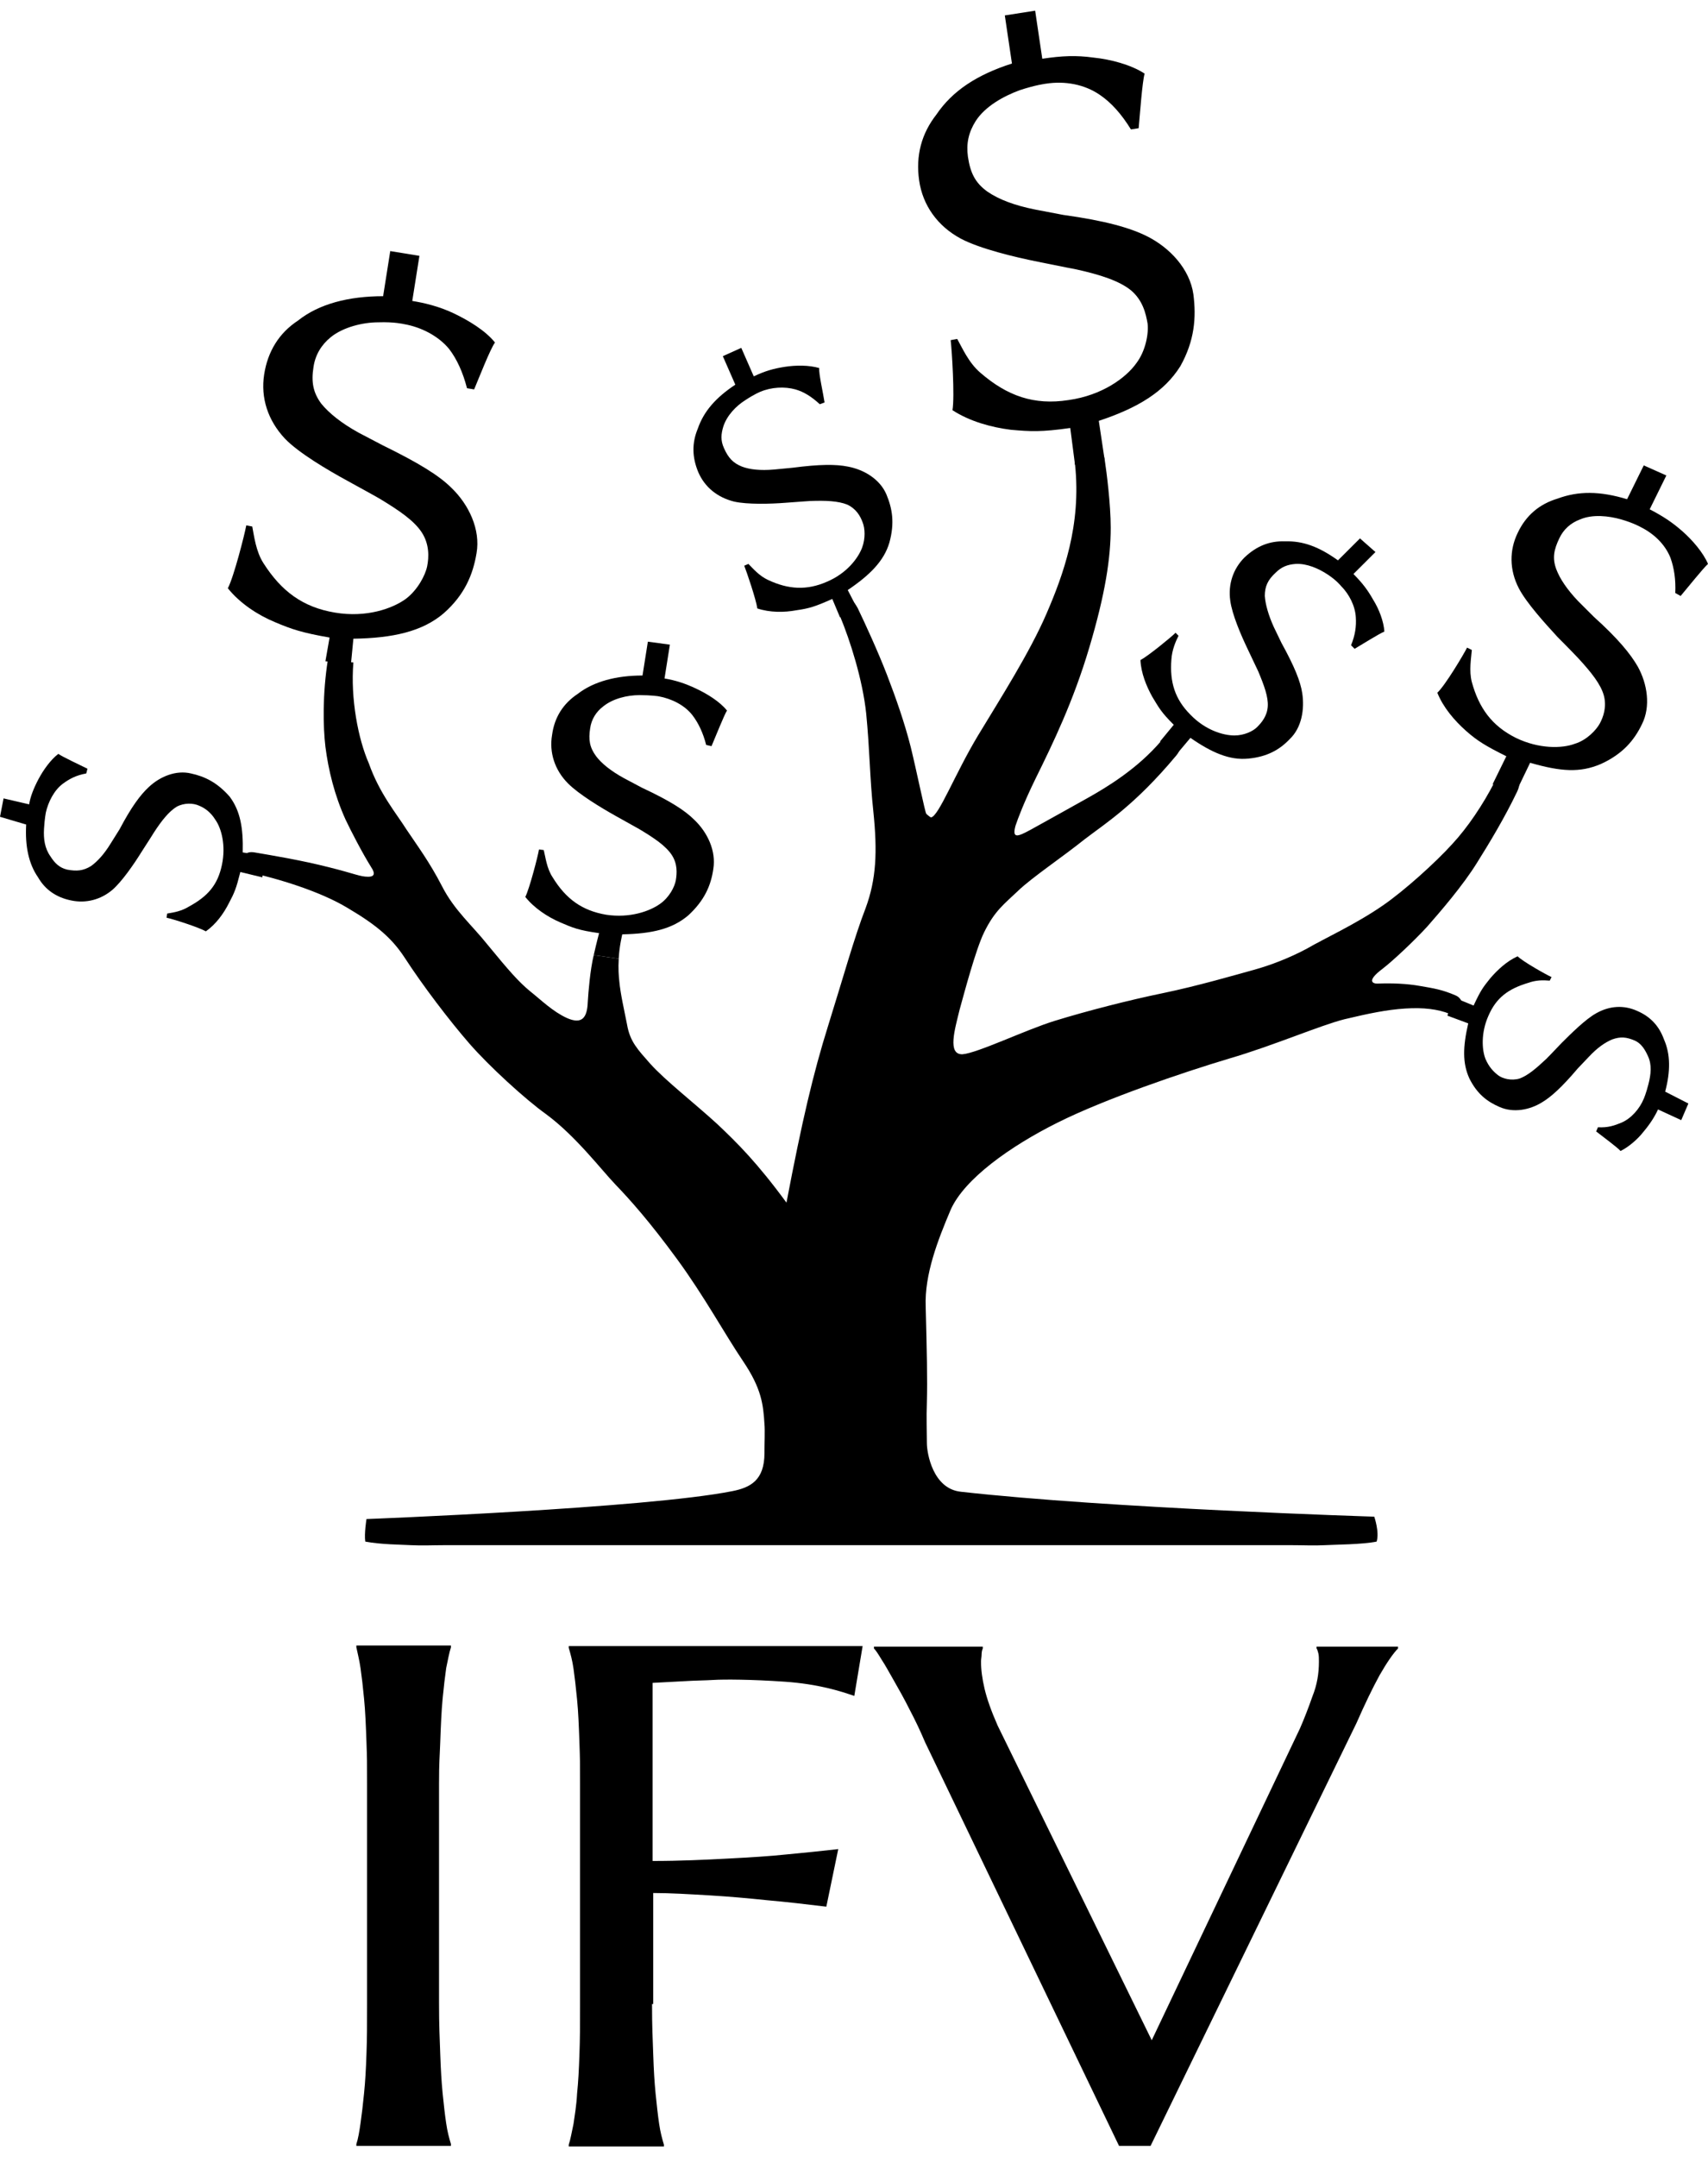 <svg width="80" height="101" viewBox="0 0 80 101" fill="none" xmlns="http://www.w3.org/2000/svg">
<g clip-path="url(#clip0_123_1779)">
<path d="M16.691 100.389C16.775 100.139 16.83 99.805 16.886 99.416C16.942 99.027 16.998 98.555 17.053 97.999C17.109 97.443 17.137 96.942 17.165 96.164C17.193 95.386 17.193 94.858 17.193 93.802V83.518C17.193 82.462 17.193 82.351 17.165 81.573C17.137 80.795 17.109 80.1 17.053 79.544C16.998 78.96 16.942 78.488 16.886 78.099C16.83 77.71 16.747 77.404 16.691 77.126V77.043H21.122V77.126C21.038 77.376 20.982 77.71 20.899 78.099C20.843 78.488 20.787 78.96 20.731 79.544C20.676 80.128 20.648 80.795 20.62 81.573C20.592 82.351 20.564 82.462 20.564 83.518V93.802C20.564 94.858 20.592 95.358 20.62 96.164C20.648 96.942 20.676 97.415 20.731 97.999C20.787 98.555 20.843 99.055 20.899 99.416C20.954 99.805 21.038 100.111 21.122 100.389V100.472H16.691V100.389Z" fill="black"/>
<path d="M30.54 93.83C30.54 94.886 30.568 95.386 30.596 96.192C30.623 96.97 30.651 97.443 30.707 98.026C30.763 98.582 30.819 99.083 30.874 99.444C30.93 99.833 31.014 100.139 31.097 100.417V100.5H26.639V100.417C26.722 100.167 26.778 99.833 26.862 99.444C26.917 99.055 27.001 98.582 27.029 98.026C27.085 97.471 27.113 96.97 27.14 96.192C27.168 95.414 27.168 94.886 27.168 93.83V83.546C27.168 82.49 27.168 82.379 27.14 81.601C27.113 80.822 27.085 80.128 27.029 79.572C26.973 78.988 26.917 78.516 26.862 78.126C26.806 77.737 26.722 77.432 26.639 77.154V77.07C27.67 77.07 28.701 77.07 29.76 77.07C30.819 77.07 40.404 77.07 40.404 77.07L40.014 79.405C39.373 79.183 38.342 78.849 36.754 78.738C35.165 78.627 33.884 78.627 33.438 78.655C32.992 78.682 32.546 78.682 32.128 78.71C31.627 78.738 31.125 78.766 30.568 78.793V87.132C31.849 87.132 33.02 87.076 34.079 87.02C35.138 86.965 36.057 86.909 36.837 86.826C37.729 86.742 38.537 86.659 39.262 86.576L38.704 89.272C37.785 89.16 36.837 89.049 35.89 88.966C35.082 88.882 34.19 88.799 33.243 88.743C32.295 88.688 31.404 88.632 30.596 88.632V93.83H30.54Z" fill="black"/>
<path d="M46.033 77.098V77.181C46.005 77.237 45.977 77.348 45.977 77.46C45.977 77.571 45.949 77.682 45.949 77.793C45.949 78.182 46.005 78.599 46.116 79.072C46.228 79.544 46.423 80.1 46.729 80.795L53.946 95.525L60.885 80.934C61.08 80.489 61.275 79.989 61.47 79.433C61.693 78.877 61.776 78.349 61.776 77.793C61.776 77.654 61.776 77.515 61.748 77.404C61.721 77.293 61.693 77.209 61.665 77.181V77.098H65.482V77.181C65.26 77.404 64.953 77.849 64.619 78.432C64.284 79.044 63.922 79.794 63.532 80.683L53.891 100.472H52.414L43.33 81.573C43.107 81.045 42.856 80.517 42.605 80.044C42.355 79.544 42.104 79.099 41.881 78.71C41.658 78.321 41.463 77.96 41.296 77.71C41.129 77.432 41.017 77.265 40.934 77.181V77.098H46.033Z" fill="black"/>
<path d="M19.032 38.827C19.533 39.577 20.118 40.355 20.704 41.495C21.289 42.635 22.097 43.302 22.849 44.246C23.852 45.469 24.298 45.97 24.8 46.387C25.357 46.831 25.886 47.359 26.555 47.665C27.252 47.971 27.503 47.665 27.53 46.915C27.558 46.442 27.642 45.414 27.809 44.719L28.98 44.886C28.952 45.358 28.98 45.692 29.007 45.942C29.063 46.553 29.23 47.248 29.37 47.971C29.509 48.777 29.871 49.138 30.456 49.805C31.153 50.583 32.546 51.667 33.577 52.612C34.525 53.502 35.472 54.447 36.837 56.309C37.562 52.501 38.091 50.25 38.788 48.026C39.484 45.803 40.014 43.885 40.543 42.523C41.045 41.161 41.101 39.883 40.906 37.993C40.738 36.437 40.738 35.103 40.571 33.407C40.404 31.823 39.819 29.989 39.345 28.849C38.983 27.988 39.707 27.571 40.181 28.488C40.516 29.183 41.129 30.517 41.547 31.601C41.965 32.685 42.382 33.88 42.661 34.991C42.94 36.131 43.33 38.049 43.386 38.104C43.441 38.16 43.581 38.271 43.608 38.271C43.971 38.215 44.723 36.242 45.81 34.435C46.869 32.685 48.234 30.544 49.014 28.738C49.794 26.931 50.658 24.597 50.352 21.734C50.24 20.706 51.55 20.372 51.745 21.54C51.829 22.095 52.024 23.596 52.024 24.708C52.024 26.125 51.773 27.793 51.02 30.322C50.268 32.851 49.321 34.797 48.513 36.437C47.955 37.576 47.677 38.327 47.565 38.66C47.398 39.272 47.649 39.188 48.262 38.855C49.209 38.327 50.073 37.854 50.909 37.382C51.856 36.853 53.278 35.992 54.392 34.686C55.005 33.963 55.646 34.714 55.089 35.38C53.138 37.715 51.773 38.549 50.798 39.299C49.794 40.105 48.346 41.078 47.705 41.69C47.036 42.329 46.59 42.635 46.089 43.663C45.698 44.469 45.169 46.47 44.946 47.276C44.723 48.193 44.361 49.388 45.085 49.361C45.782 49.305 48.039 48.221 49.377 47.804C50.909 47.332 52.86 46.831 54.476 46.498C56.092 46.164 57.903 45.636 58.711 45.414C59.519 45.191 60.383 44.858 61.219 44.413C61.971 43.969 63.504 43.274 64.786 42.384C65.789 41.69 67.238 40.383 68.018 39.522C68.743 38.743 69.467 37.66 69.996 36.631C70.582 35.492 71.501 36.159 71.055 37.076C70.47 38.299 69.746 39.494 69.188 40.383C68.52 41.467 67.433 42.718 66.848 43.385C66.207 44.08 65.26 44.969 64.758 45.358C63.978 45.942 64.312 46.053 64.507 46.053C65.176 46.025 65.9 46.053 66.513 46.164C67.154 46.275 67.544 46.331 68.185 46.609C68.743 46.859 68.464 47.693 67.907 47.471C67.349 47.248 66.681 47.165 65.817 47.22C64.953 47.276 64.145 47.443 62.975 47.721C61.86 47.999 59.603 48.971 57.597 49.555C55.367 50.222 51.773 51.445 49.544 52.557C47.315 53.668 45.169 55.197 44.528 56.642C43.915 58.088 43.302 59.672 43.358 61.173C43.413 63.285 43.441 64.591 43.413 65.647C43.386 66.398 43.413 67.009 43.413 67.565C43.413 68.037 43.692 69.705 45.002 69.844C51.912 70.622 64.368 71.011 64.368 71.011C64.368 71.011 64.619 71.734 64.479 72.179C63.783 72.318 62.529 72.318 62.055 72.346C61.553 72.373 61.052 72.346 60.495 72.346C56.175 72.346 47.621 72.346 41.881 72.346C36.141 72.346 25.134 72.346 20.815 72.346C20.286 72.346 19.756 72.373 19.255 72.346C18.753 72.318 17.861 72.318 17.109 72.179C17.053 71.817 17.165 71.123 17.165 71.123C17.165 71.123 30.261 70.622 34.302 69.816C35.138 69.65 35.806 69.316 35.806 68.037C35.806 67.537 35.834 66.981 35.806 66.676C35.751 65.758 35.667 65.008 34.803 63.73C33.939 62.451 32.992 60.7 31.71 58.949C30.428 57.198 29.509 56.17 28.84 55.475C28.171 54.78 26.973 53.196 25.58 52.168C24.605 51.473 22.905 49.916 21.985 48.86C21.066 47.804 19.812 46.164 18.948 44.83C18.363 43.941 17.666 43.329 16.301 42.523C15.019 41.745 13.069 41.134 11.369 40.772C11.369 40.772 11.118 39.772 11.926 39.911C12.734 40.05 14.1 40.272 15.409 40.606C16.635 40.911 16.858 41.05 17.248 41.05C17.499 41.05 17.611 40.939 17.388 40.606C16.97 39.939 16.44 38.91 16.189 38.382C15.66 37.215 15.381 36.047 15.242 34.964C15.131 34.019 15.103 32.518 15.354 30.906L16.552 31.017C16.412 32.712 16.775 34.602 17.276 35.742C17.778 37.159 18.558 38.076 19.032 38.827Z" fill="black"/>
<path d="M55.897 13.785C55.73 12.59 54.782 11.589 53.723 11.061C52.943 10.672 51.801 10.339 49.794 10.061L48.485 9.811C47.51 9.616 46.785 9.338 46.256 8.977C45.67 8.56 45.448 8.088 45.336 7.337C45.252 6.726 45.364 6.198 45.698 5.67C46.144 4.975 47.008 4.502 47.76 4.224C48.513 3.974 48.986 3.919 48.986 3.919C49.878 3.78 50.798 3.946 51.522 4.447C52.052 4.808 52.525 5.336 52.971 6.059L53.333 6.003C53.389 5.392 53.501 3.835 53.612 3.446C52.971 3.029 52.024 2.779 51.216 2.696C50.407 2.584 49.739 2.612 48.819 2.751L48.485 0.5L47.064 0.722L47.398 2.974C45.754 3.502 44.612 4.252 43.859 5.364C43.163 6.253 42.884 7.282 43.051 8.449C43.218 9.616 43.915 10.589 45.002 11.173C45.893 11.645 47.51 12.034 48.624 12.257C49.711 12.479 50.435 12.618 50.435 12.618C51.55 12.868 52.414 13.146 52.971 13.591C53.528 14.063 53.668 14.675 53.751 15.147C53.807 15.592 53.668 16.425 53.222 17.009C52.748 17.676 51.634 18.51 50.045 18.732C48.429 18.983 47.175 18.538 45.921 17.454C45.364 16.981 45.057 16.259 44.835 15.87L44.528 15.925C44.584 16.398 44.723 18.566 44.612 19.205C45.42 19.733 46.451 20.011 47.342 20.122C48.262 20.205 48.764 20.233 50.129 20.039L50.352 21.762L51.745 21.567L51.466 19.705C53.306 19.094 54.532 18.343 55.284 17.148C55.953 15.953 56.036 14.869 55.897 13.785Z" fill="black"/>
<path d="M22.32 25.903C22.515 24.791 21.957 23.624 21.149 22.846C20.564 22.262 19.617 21.678 17.917 20.845L16.802 20.261C15.994 19.816 15.409 19.344 15.047 18.899C14.657 18.371 14.573 17.871 14.685 17.176C14.768 16.62 15.047 16.148 15.493 15.786C16.078 15.314 16.998 15.091 17.722 15.091C18.474 15.064 18.92 15.175 18.92 15.175C19.728 15.314 20.536 15.731 21.038 16.342C21.4 16.815 21.679 17.426 21.874 18.177L22.208 18.232C22.431 17.704 22.961 16.342 23.184 16.036C22.738 15.48 21.957 15.008 21.261 14.675C20.564 14.341 19.84 14.174 19.31 14.091L19.645 11.979L18.279 11.756L17.945 13.868C16.329 13.868 14.936 14.23 13.96 15.008C13.069 15.592 12.539 16.453 12.372 17.537C12.205 18.621 12.539 19.677 13.347 20.539C13.988 21.206 15.354 22.012 16.273 22.512C17.193 23.012 17.778 23.346 17.778 23.346C18.697 23.902 19.394 24.374 19.756 24.93C20.118 25.486 20.091 26.098 20.007 26.515C19.923 26.931 19.561 27.626 19.004 28.043C18.391 28.488 17.165 28.933 15.688 28.682C14.183 28.432 13.18 27.682 12.344 26.375C11.982 25.82 11.898 25.069 11.815 24.652L11.536 24.597C11.453 25.041 10.951 27.015 10.672 27.543C11.229 28.238 12.066 28.794 12.874 29.127C13.654 29.46 14.155 29.627 15.437 29.85L15.242 30.961L16.44 31.073L16.552 29.905C18.391 29.877 19.784 29.572 20.787 28.71C21.762 27.849 22.153 26.904 22.32 25.903Z" fill="black"/>
<path d="M33.41 40.689C33.549 39.827 33.131 38.966 32.518 38.382C32.072 37.938 31.376 37.493 30.066 36.881L29.23 36.437C28.617 36.103 28.171 35.742 27.921 35.408C27.614 34.991 27.558 34.63 27.642 34.102C27.698 33.685 27.921 33.324 28.255 33.074C28.701 32.712 29.37 32.546 29.955 32.546C30.512 32.546 30.846 32.601 30.846 32.601C31.459 32.712 32.072 33.018 32.435 33.49C32.713 33.852 32.936 34.324 33.076 34.88L33.326 34.936C33.494 34.547 33.911 33.491 34.051 33.268C33.717 32.851 33.131 32.49 32.602 32.24C32.072 31.99 31.627 31.851 31.125 31.767L31.376 30.183L30.345 30.044L30.094 31.628C28.868 31.628 27.809 31.906 27.057 32.49C26.388 32.935 25.97 33.574 25.859 34.408C25.719 35.214 25.97 36.047 26.611 36.687C27.113 37.187 28.116 37.798 28.812 38.188C29.509 38.577 29.955 38.827 29.955 38.827C30.651 39.244 31.181 39.605 31.459 40.022C31.738 40.439 31.71 40.883 31.654 41.217C31.599 41.523 31.348 42.023 30.902 42.329C30.428 42.662 29.509 42.996 28.394 42.829C27.252 42.635 26.5 42.079 25.886 41.078C25.608 40.661 25.552 40.133 25.468 39.8L25.246 39.772C25.19 40.105 24.8 41.606 24.605 41.995C25.023 42.523 25.663 42.94 26.249 43.19C26.834 43.441 27.085 43.552 28.06 43.691C28.06 43.691 27.948 44.108 27.809 44.719L28.979 44.886C29.007 44.302 29.147 43.746 29.147 43.746C30.54 43.718 31.487 43.496 32.24 42.857C32.992 42.162 33.298 41.467 33.41 40.689Z" fill="black"/>
<path d="M41.519 23.151C41.212 22.429 40.46 21.984 39.707 21.845C39.15 21.734 38.398 21.734 37.116 21.901L36.252 21.984C35.611 22.04 35.11 21.984 34.748 21.845C34.33 21.678 34.107 21.428 33.911 20.984C33.744 20.622 33.772 20.317 33.884 19.955C34.051 19.455 34.469 19.01 34.915 18.732C35.333 18.454 35.611 18.343 35.611 18.343C36.141 18.121 36.754 18.093 37.255 18.232C37.645 18.343 38.008 18.566 38.398 18.927L38.621 18.843C38.565 18.454 38.342 17.482 38.37 17.232C37.896 17.093 37.283 17.093 36.754 17.176C36.224 17.259 35.834 17.37 35.305 17.621L34.72 16.287L33.856 16.676L34.441 18.01C33.521 18.621 32.964 19.26 32.685 20.066C32.407 20.733 32.407 21.401 32.713 22.123C33.02 22.818 33.605 23.29 34.385 23.485C34.998 23.624 36.085 23.596 36.782 23.541C37.506 23.485 37.952 23.457 37.952 23.457C38.676 23.429 39.262 23.457 39.68 23.624C40.097 23.819 40.293 24.152 40.404 24.458C40.516 24.736 40.543 25.208 40.376 25.653C40.181 26.153 39.652 26.848 38.732 27.237C37.785 27.654 36.921 27.598 35.974 27.154C35.556 26.959 35.277 26.626 35.054 26.403L34.859 26.487C34.97 26.765 35.416 28.071 35.472 28.488C36.057 28.682 36.726 28.682 37.311 28.571C37.896 28.488 38.175 28.404 38.983 28.043L39.345 28.905L40.181 28.543L39.707 27.626C40.738 26.931 41.407 26.264 41.658 25.403C41.909 24.486 41.797 23.819 41.519 23.151Z" fill="black"/>
<path d="M8.945 36.214C8.248 36.047 7.496 36.353 6.966 36.853C6.576 37.215 6.158 37.771 5.601 38.827L5.183 39.494C4.876 39.994 4.57 40.328 4.263 40.55C3.901 40.772 3.595 40.8 3.149 40.717C2.786 40.633 2.564 40.411 2.369 40.105C2.09 39.716 2.034 39.272 2.062 38.799C2.09 38.327 2.146 38.049 2.146 38.049C2.257 37.548 2.536 36.992 2.954 36.687C3.26 36.464 3.567 36.298 4.04 36.214L4.096 35.992C3.762 35.825 2.926 35.436 2.731 35.297C2.369 35.575 2.034 36.047 1.811 36.464C1.588 36.881 1.421 37.298 1.365 37.66L0.167 37.382L0 38.243L1.226 38.605C1.17 39.605 1.338 40.439 1.783 41.078C2.118 41.662 2.647 42.023 3.344 42.162C4.013 42.301 4.709 42.134 5.266 41.662C5.712 41.273 6.27 40.467 6.632 39.883C6.994 39.327 7.217 38.966 7.217 38.966C7.579 38.41 7.914 37.993 8.276 37.771C8.638 37.576 9.056 37.604 9.307 37.715C9.586 37.826 9.864 38.021 10.087 38.382C10.366 38.771 10.589 39.577 10.394 40.495C10.198 41.439 9.725 41.968 8.861 42.44C8.499 42.662 8.164 42.718 7.83 42.773L7.802 42.968C8.081 43.024 9.307 43.413 9.641 43.607C10.115 43.274 10.477 42.773 10.728 42.273C10.979 41.801 11.062 41.606 11.257 40.828L12.288 41.078L12.428 40.078L11.369 39.911C11.397 38.771 11.257 37.965 10.756 37.298C10.171 36.631 9.586 36.353 8.945 36.214Z" fill="black"/>
<path d="M76.907 33.907C77.325 33.074 77.158 32.017 76.712 31.212C76.378 30.628 75.792 29.905 74.65 28.877L73.925 28.154C73.396 27.598 73.062 27.098 72.894 26.653C72.699 26.125 72.783 25.736 73.034 25.208C73.229 24.791 73.563 24.486 74.009 24.319C74.594 24.069 75.347 24.152 75.932 24.319C76.517 24.486 76.851 24.68 76.851 24.68C77.464 24.986 77.994 25.486 78.245 26.125C78.412 26.598 78.495 27.126 78.467 27.765L78.718 27.904C79.025 27.543 79.777 26.598 80 26.403C79.777 25.875 79.275 25.292 78.802 24.875C78.328 24.458 77.91 24.18 77.269 23.846L78.049 22.262L76.991 21.79L76.21 23.374C74.929 22.985 73.925 22.985 72.95 23.346C72.114 23.596 71.473 24.124 71.083 24.958C70.693 25.764 70.693 26.681 71.139 27.543C71.501 28.238 72.365 29.183 72.95 29.822C73.563 30.433 73.953 30.85 73.953 30.85C74.538 31.489 74.984 32.045 75.124 32.573C75.263 33.102 75.096 33.574 74.929 33.88C74.761 34.185 74.316 34.658 73.758 34.825C73.173 35.047 72.086 35.075 71 34.547C69.885 33.991 69.272 33.157 68.938 31.934C68.798 31.406 68.91 30.795 68.938 30.433L68.715 30.322C68.547 30.656 67.684 32.101 67.322 32.434C67.6 33.129 68.13 33.741 68.659 34.213C69.188 34.686 69.606 34.936 70.554 35.408L69.913 36.715L70.972 37.159L71.668 35.714C73.117 36.131 74.009 36.187 74.984 35.77C76.015 35.297 76.545 34.658 76.907 33.907Z" fill="black"/>
<path d="M60.411 34.602C60.968 34.074 61.108 33.213 60.996 32.462C60.913 31.906 60.634 31.212 60.021 30.1L59.659 29.349C59.408 28.794 59.269 28.293 59.241 27.904C59.241 27.459 59.38 27.154 59.742 26.82C60.021 26.542 60.3 26.431 60.69 26.403C61.219 26.375 61.776 26.626 62.194 26.904C62.612 27.181 62.807 27.432 62.807 27.432C63.197 27.821 63.476 28.377 63.504 28.905C63.532 29.322 63.476 29.738 63.281 30.211L63.448 30.378C63.783 30.183 64.619 29.655 64.841 29.572C64.814 29.099 64.591 28.516 64.312 28.071C64.061 27.626 63.81 27.293 63.393 26.876L64.424 25.847L63.699 25.208L62.668 26.236C61.776 25.597 61.024 25.319 60.188 25.347C59.464 25.319 58.851 25.57 58.293 26.098C57.764 26.626 57.513 27.348 57.624 28.126C57.708 28.766 58.126 29.738 58.433 30.378C58.739 31.017 58.934 31.434 58.934 31.434C59.213 32.101 59.408 32.629 59.38 33.074C59.352 33.518 59.101 33.824 58.878 34.046C58.683 34.241 58.265 34.435 57.82 34.435C57.29 34.435 56.454 34.185 55.758 33.463C55.033 32.74 54.782 31.934 54.866 30.878C54.894 30.433 55.061 30.044 55.2 29.766L55.061 29.627C54.838 29.85 53.779 30.711 53.417 30.906C53.445 31.517 53.696 32.129 53.974 32.629C54.281 33.129 54.364 33.324 54.977 33.935L54.337 34.713L55.033 35.408L55.758 34.547C56.761 35.242 57.597 35.603 58.461 35.519C59.352 35.436 59.937 35.102 60.411 34.602Z" fill="black"/>
<path d="M70.247 51.834C70.888 52.112 71.641 51.973 72.226 51.612C72.644 51.362 73.145 50.917 73.898 50.028L74.427 49.472C74.817 49.055 75.179 48.805 75.514 48.666C75.904 48.527 76.183 48.554 76.573 48.721C76.879 48.86 77.046 49.138 77.186 49.444C77.381 49.861 77.325 50.305 77.213 50.75C77.102 51.195 76.991 51.445 76.991 51.445C76.796 51.917 76.405 52.362 75.96 52.557C75.625 52.696 75.319 52.807 74.845 52.779L74.761 52.974C75.04 53.196 75.764 53.724 75.904 53.891C76.294 53.696 76.712 53.335 76.991 52.974C77.297 52.612 77.52 52.251 77.659 51.945L78.746 52.446L79.081 51.667L77.994 51.111C78.245 50.166 78.245 49.361 77.938 48.666C77.715 48.054 77.325 47.609 76.684 47.332C76.071 47.054 75.402 47.081 74.761 47.443C74.26 47.721 73.591 48.388 73.145 48.832C72.699 49.305 72.421 49.583 72.421 49.583C71.947 50.028 71.557 50.361 71.167 50.5C70.777 50.611 70.387 50.5 70.192 50.361C69.969 50.194 69.746 49.972 69.579 49.583C69.411 49.166 69.356 48.36 69.718 47.554C70.08 46.72 70.637 46.303 71.557 46.025C71.947 45.886 72.254 45.886 72.588 45.914L72.671 45.747C72.421 45.636 71.334 45.025 71.083 44.775C70.582 44.997 70.136 45.414 69.802 45.803C69.467 46.22 69.356 46.359 69.021 47.081L68.074 46.692L67.795 47.554L68.77 47.915C68.52 48.999 68.492 49.777 68.826 50.5C69.188 51.223 69.662 51.584 70.247 51.834Z" fill="black"/>
</g>
<defs>
<clipPath id="clip0_123_1779">
<rect width="80" height="100" fill="white" transform="translate(0 0.5)"/>
</clipPath>
</defs>
</svg>
